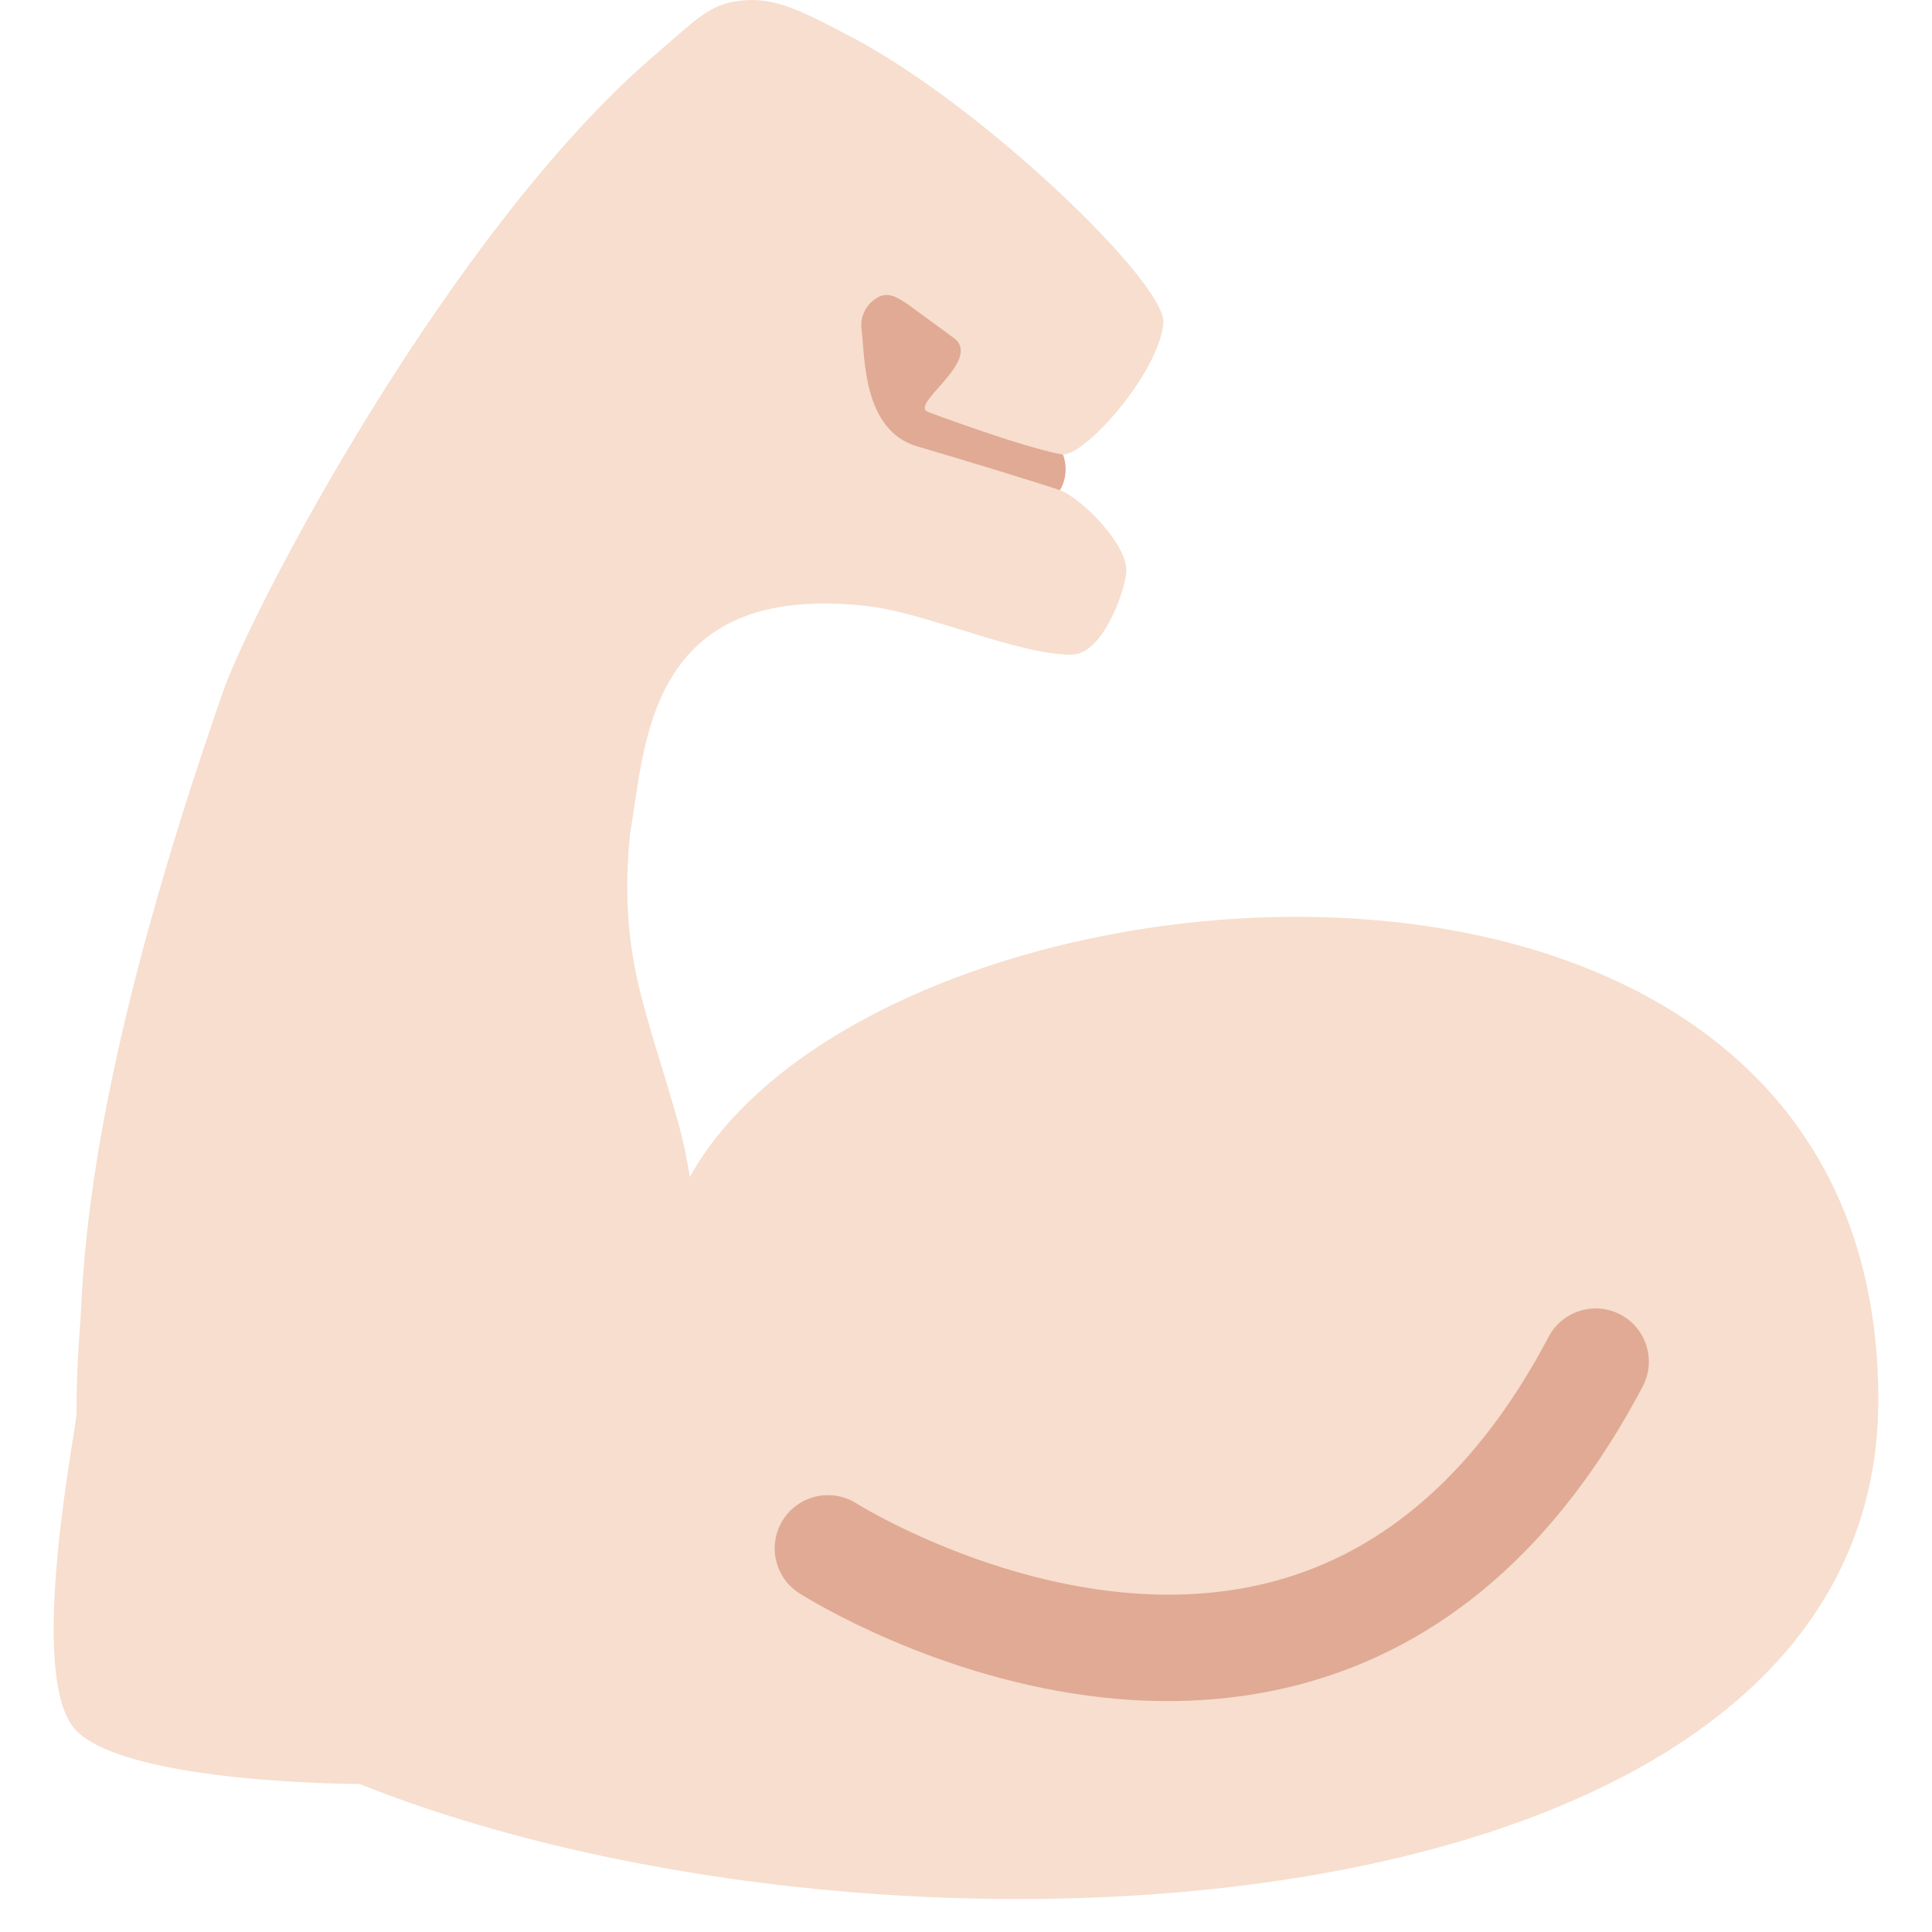 <?xml version="1.0" encoding="UTF-8"?> <svg xmlns="http://www.w3.org/2000/svg" width="18" height="18" viewBox="0 0 18 18" fill="none"><path d="M7.998 4.568H9.875C9.931 4.473 9.947 4.35 9.903 4.234L7.999 1.904L7.998 4.568Z" fill="#E0AA94"></path><path d="M6.427 10.965C6.399 10.792 6.365 10.629 6.325 10.483C6.018 9.382 5.76 8.916 5.87 7.762C6.014 6.978 6.005 5.403 8.09 5.648C8.641 5.713 9.498 6.107 9.989 6.099C10.27 6.094 10.475 5.526 10.493 5.337C10.518 5.076 10.065 4.634 9.875 4.567C9.685 4.501 8.878 4.255 8.547 4.159C8.033 4.01 8.059 3.315 8.027 3.067C8.011 2.951 8.068 2.836 8.172 2.774C8.276 2.713 8.358 2.77 8.459 2.836L8.897 3.157C9.143 3.368 8.464 3.771 8.648 3.839C8.648 3.839 9.517 4.165 9.89 4.233C10.094 4.27 10.798 3.476 10.839 3.01C10.871 2.643 9.156 0.987 7.933 0.345C7.504 0.119 7.252 -0.012 6.968 0.001C6.63 0.017 6.523 0.15 6.103 0.511C4.197 2.141 2.348 5.666 2.077 6.446C0.964 9.646 0.79 11.331 0.751 12.284C0.727 12.576 0.713 12.867 0.713 13.154C0.745 13.154 0.218 15.631 0.713 16.126C1.208 16.621 3.351 16.621 3.351 16.621C8.303 18.597 17.5 18.081 17.5 13.039C17.5 7.011 8.183 7.811 6.427 10.965Z" fill="#F7DECE"></path><path d="M10.303 15.818C8.737 15.654 7.515 14.887 7.446 14.843C7.216 14.696 7.149 14.391 7.295 14.16C7.442 13.929 7.747 13.861 7.979 14.007C7.999 14.02 9.961 15.241 11.864 14.734C12.917 14.454 13.78 13.686 14.428 12.455C14.556 12.213 14.857 12.12 15.098 12.248C15.339 12.375 15.432 12.675 15.305 12.917C14.52 14.405 13.446 15.34 12.112 15.693C11.49 15.857 10.873 15.878 10.303 15.818Z" fill="#E0AA94"></path></svg> 